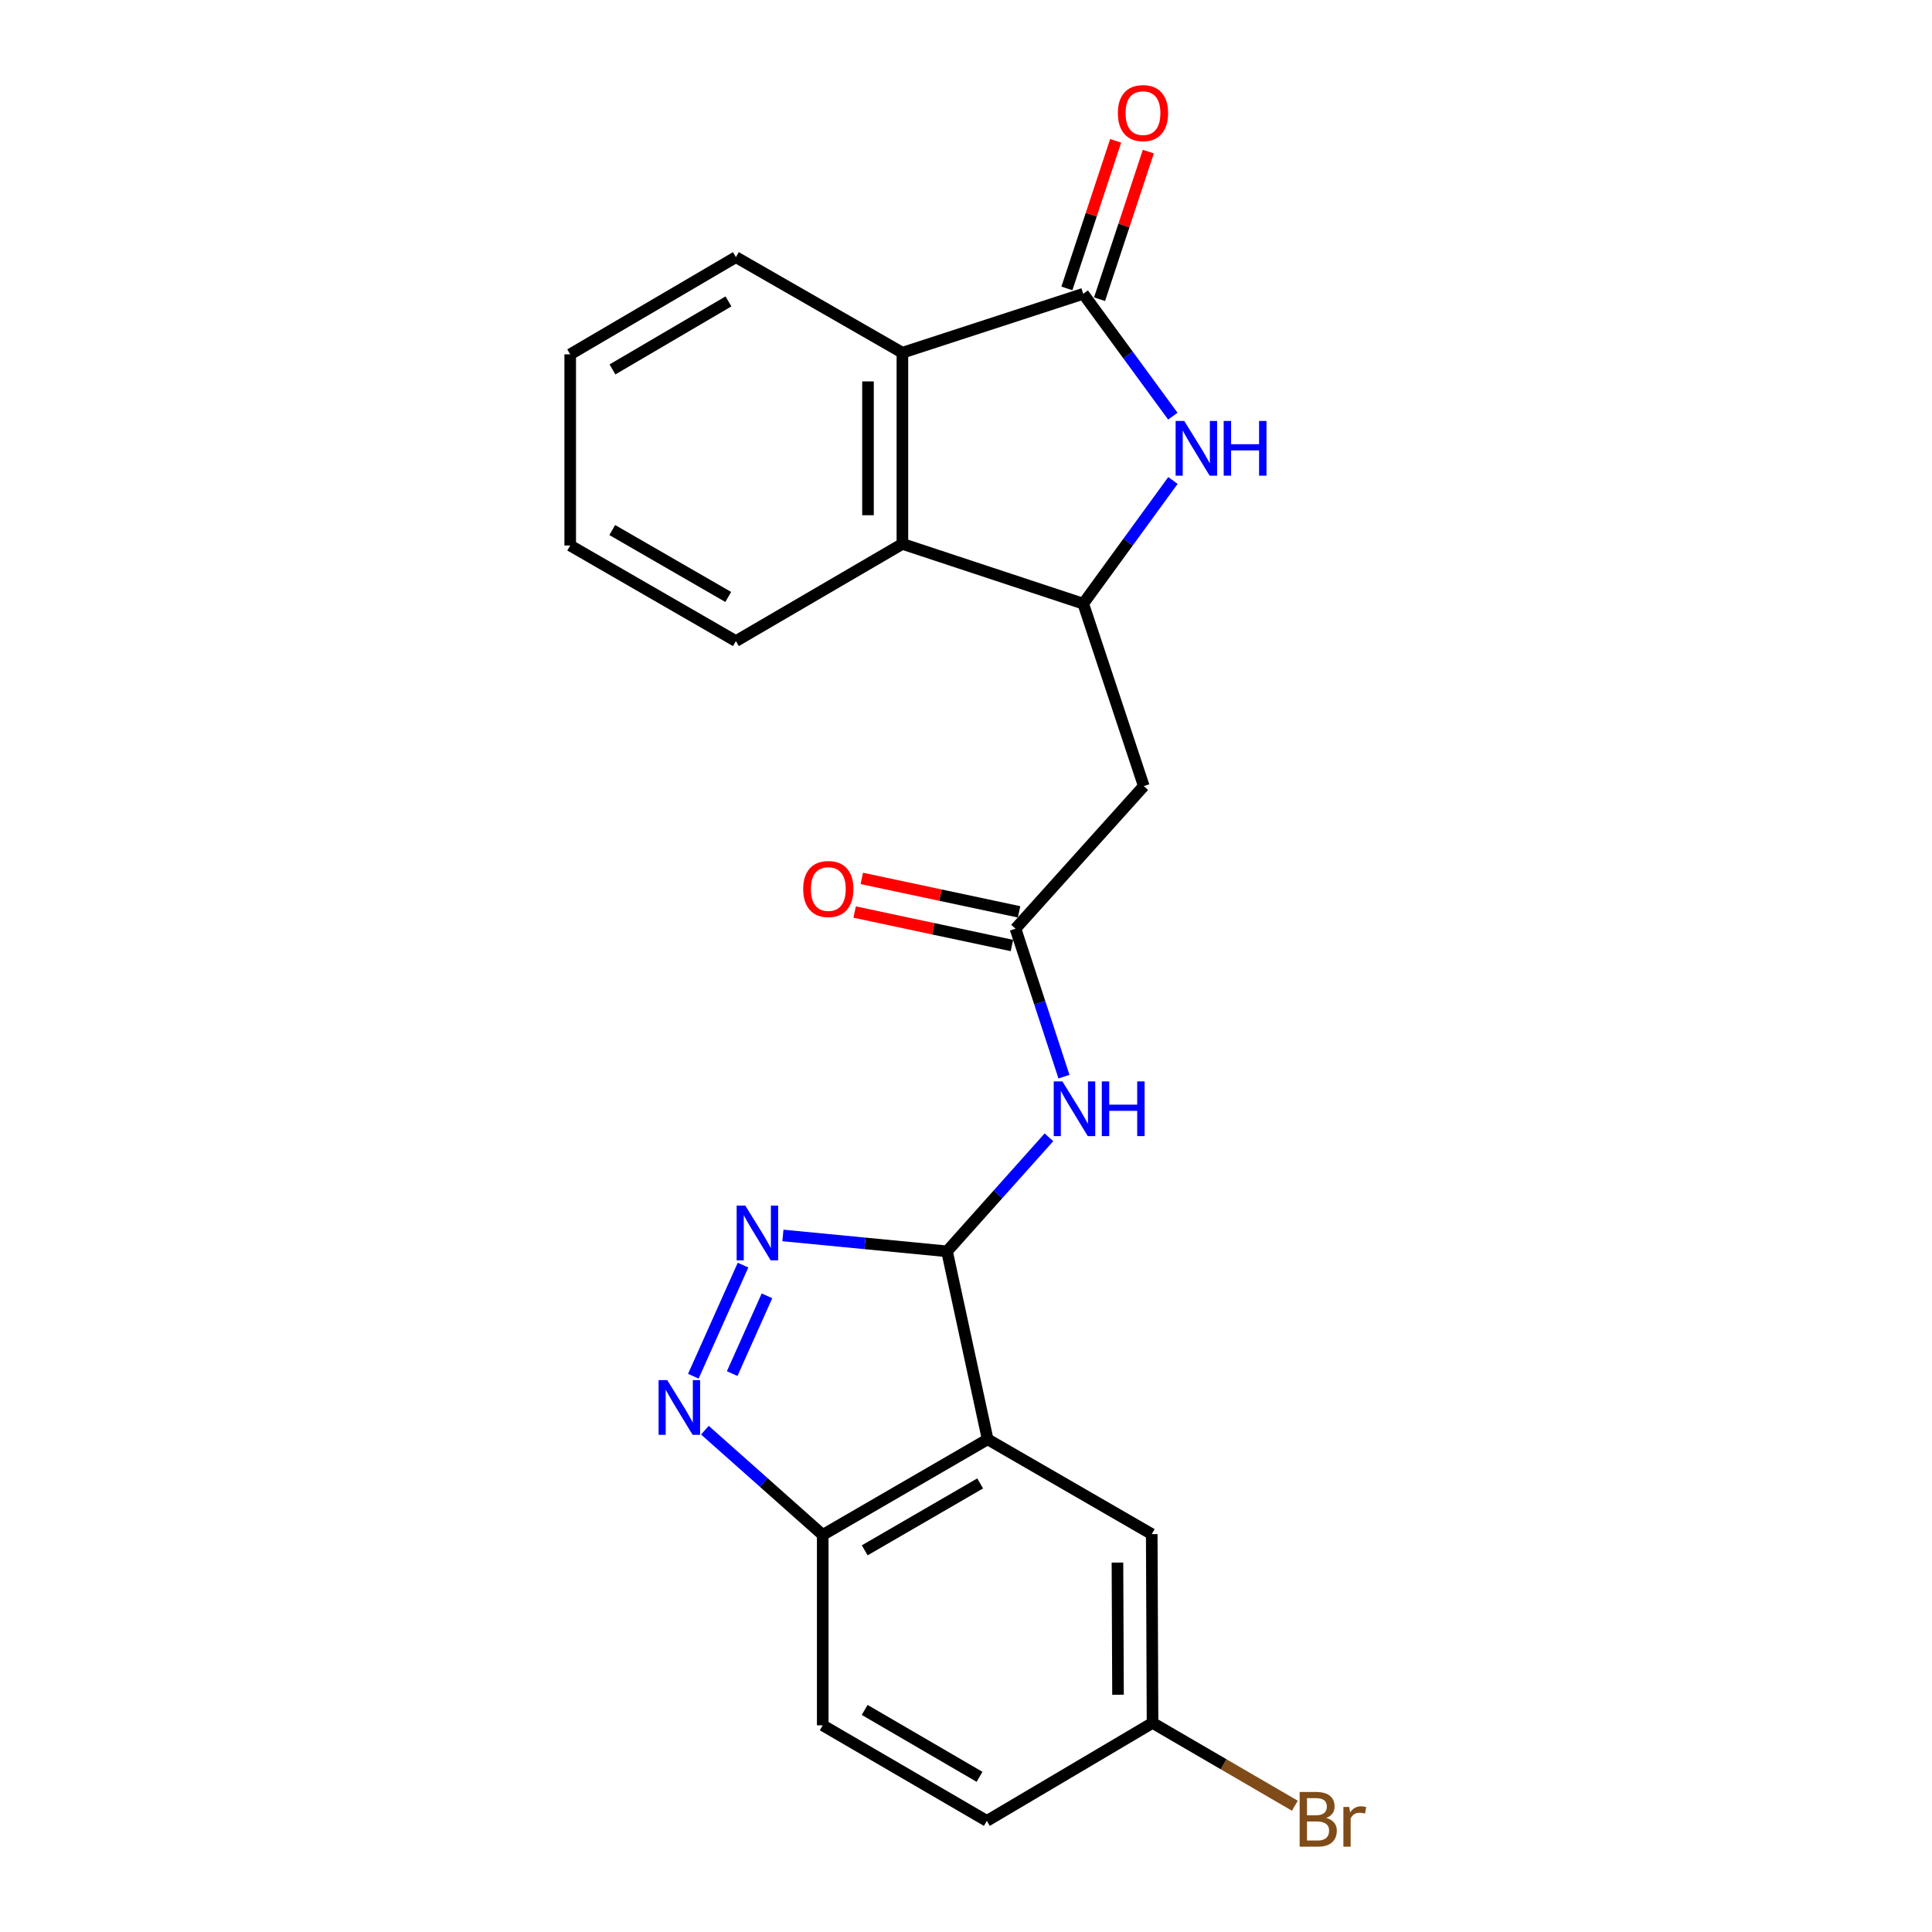 <?xml version='1.0' encoding='iso-8859-1'?>
<svg version='1.1' baseProfile='full'
              xmlns='http://www.w3.org/2000/svg'
                      xmlns:rdkit='http://www.rdkit.org/xml'
                      xmlns:xlink='http://www.w3.org/1999/xlink'
                  xml:space='preserve'
width='1000px' height='1000px' viewBox='0 0 1000 1000'>
<!-- END OF HEADER -->
<rect style='opacity:1.0;fill:#FFFFFF;stroke:none' width='1000' height='1000' x='0' y='0'> </rect>
<path class='bond-1' d='M 490.181,647.688 L 447.709,643.578' style='fill:none;fill-rule:evenodd;stroke:#000000;stroke-width:6px;stroke-linecap:butt;stroke-linejoin:miter;stroke-opacity:1' />
<path class='bond-1' d='M 447.709,643.578 L 405.236,639.469' style='fill:none;fill-rule:evenodd;stroke:#0000FF;stroke-width:6px;stroke-linecap:butt;stroke-linejoin:miter;stroke-opacity:1' />
<path class='bond-3' d='M 490.181,647.688 L 511.204,744.987' style='fill:none;fill-rule:evenodd;stroke:#000000;stroke-width:6px;stroke-linecap:butt;stroke-linejoin:miter;stroke-opacity:1' />
<path class='bond-6' d='M 490.181,647.688 L 516.557,618.179' style='fill:none;fill-rule:evenodd;stroke:#000000;stroke-width:6px;stroke-linecap:butt;stroke-linejoin:miter;stroke-opacity:1' />
<path class='bond-6' d='M 516.557,618.179 L 542.934,588.67' style='fill:none;fill-rule:evenodd;stroke:#0000FF;stroke-width:6px;stroke-linecap:butt;stroke-linejoin:miter;stroke-opacity:1' />
<path class='bond-0' d='M 560.68,152.072 L 583.867,183.741' style='fill:none;fill-rule:evenodd;stroke:#000000;stroke-width:6px;stroke-linecap:butt;stroke-linejoin:miter;stroke-opacity:1' />
<path class='bond-0' d='M 583.867,183.741 L 607.055,215.41' style='fill:none;fill-rule:evenodd;stroke:#0000FF;stroke-width:6px;stroke-linecap:butt;stroke-linejoin:miter;stroke-opacity:1' />
<path class='bond-13' d='M 569.134,154.865 L 581.752,116.673' style='fill:none;fill-rule:evenodd;stroke:#000000;stroke-width:6px;stroke-linecap:butt;stroke-linejoin:miter;stroke-opacity:1' />
<path class='bond-13' d='M 581.752,116.673 L 594.369,78.481' style='fill:none;fill-rule:evenodd;stroke:#FF0000;stroke-width:6px;stroke-linecap:butt;stroke-linejoin:miter;stroke-opacity:1' />
<path class='bond-13' d='M 552.225,149.279 L 564.843,111.086' style='fill:none;fill-rule:evenodd;stroke:#000000;stroke-width:6px;stroke-linecap:butt;stroke-linejoin:miter;stroke-opacity:1' />
<path class='bond-13' d='M 564.843,111.086 L 577.461,72.894' style='fill:none;fill-rule:evenodd;stroke:#FF0000;stroke-width:6px;stroke-linecap:butt;stroke-linejoin:miter;stroke-opacity:1' />
<path class='bond-25' d='M 560.68,152.072 L 467.081,182.572' style='fill:none;fill-rule:evenodd;stroke:#000000;stroke-width:6px;stroke-linecap:butt;stroke-linejoin:miter;stroke-opacity:1' />
<path class='bond-4' d='M 384.59,654.824 L 358.865,712.327' style='fill:none;fill-rule:evenodd;stroke:#0000FF;stroke-width:6px;stroke-linecap:butt;stroke-linejoin:miter;stroke-opacity:1' />
<path class='bond-4' d='M 396.986,670.722 L 378.979,710.974' style='fill:none;fill-rule:evenodd;stroke:#0000FF;stroke-width:6px;stroke-linecap:butt;stroke-linejoin:miter;stroke-opacity:1' />
<path class='bond-2' d='M 607.114,248.695 L 583.897,280.577' style='fill:none;fill-rule:evenodd;stroke:#0000FF;stroke-width:6px;stroke-linecap:butt;stroke-linejoin:miter;stroke-opacity:1' />
<path class='bond-2' d='M 583.897,280.577 L 560.68,312.459' style='fill:none;fill-rule:evenodd;stroke:#000000;stroke-width:6px;stroke-linecap:butt;stroke-linejoin:miter;stroke-opacity:1' />
<path class='bond-11' d='M 511.204,744.987 L 425.846,794.463' style='fill:none;fill-rule:evenodd;stroke:#000000;stroke-width:6px;stroke-linecap:butt;stroke-linejoin:miter;stroke-opacity:1' />
<path class='bond-11' d='M 507.33,767.815 L 447.58,802.448' style='fill:none;fill-rule:evenodd;stroke:#000000;stroke-width:6px;stroke-linecap:butt;stroke-linejoin:miter;stroke-opacity:1' />
<path class='bond-12' d='M 511.204,744.987 L 596.137,794.057' style='fill:none;fill-rule:evenodd;stroke:#000000;stroke-width:6px;stroke-linecap:butt;stroke-linejoin:miter;stroke-opacity:1' />
<path class='bond-23' d='M 364.85,740.256 L 395.348,767.359' style='fill:none;fill-rule:evenodd;stroke:#0000FF;stroke-width:6px;stroke-linecap:butt;stroke-linejoin:miter;stroke-opacity:1' />
<path class='bond-23' d='M 395.348,767.359 L 425.846,794.463' style='fill:none;fill-rule:evenodd;stroke:#000000;stroke-width:6px;stroke-linecap:butt;stroke-linejoin:miter;stroke-opacity:1' />
<path class='bond-5' d='M 560.68,312.459 L 592.021,406.879' style='fill:none;fill-rule:evenodd;stroke:#000000;stroke-width:6px;stroke-linecap:butt;stroke-linejoin:miter;stroke-opacity:1' />
<path class='bond-9' d='M 560.68,312.459 L 467.081,281.523' style='fill:none;fill-rule:evenodd;stroke:#000000;stroke-width:6px;stroke-linecap:butt;stroke-linejoin:miter;stroke-opacity:1' />
<path class='bond-10' d='M 550.707,557.273 L 538.163,518.978' style='fill:none;fill-rule:evenodd;stroke:#0000FF;stroke-width:6px;stroke-linecap:butt;stroke-linejoin:miter;stroke-opacity:1' />
<path class='bond-10' d='M 538.163,518.978 L 525.618,480.682' style='fill:none;fill-rule:evenodd;stroke:#000000;stroke-width:6px;stroke-linecap:butt;stroke-linejoin:miter;stroke-opacity:1' />
<path class='bond-7' d='M 467.081,182.572 L 467.081,281.523' style='fill:none;fill-rule:evenodd;stroke:#000000;stroke-width:6px;stroke-linecap:butt;stroke-linejoin:miter;stroke-opacity:1' />
<path class='bond-7' d='M 449.273,197.415 L 449.273,266.681' style='fill:none;fill-rule:evenodd;stroke:#000000;stroke-width:6px;stroke-linecap:butt;stroke-linejoin:miter;stroke-opacity:1' />
<path class='bond-19' d='M 467.081,182.572 L 380.901,133.097' style='fill:none;fill-rule:evenodd;stroke:#000000;stroke-width:6px;stroke-linecap:butt;stroke-linejoin:miter;stroke-opacity:1' />
<path class='bond-8' d='M 592.021,406.879 L 525.618,480.682' style='fill:none;fill-rule:evenodd;stroke:#000000;stroke-width:6px;stroke-linecap:butt;stroke-linejoin:miter;stroke-opacity:1' />
<path class='bond-20' d='M 467.081,281.523 L 380.901,331.83' style='fill:none;fill-rule:evenodd;stroke:#000000;stroke-width:6px;stroke-linecap:butt;stroke-linejoin:miter;stroke-opacity:1' />
<path class='bond-14' d='M 527.471,471.973 L 486.767,463.315' style='fill:none;fill-rule:evenodd;stroke:#000000;stroke-width:6px;stroke-linecap:butt;stroke-linejoin:miter;stroke-opacity:1' />
<path class='bond-14' d='M 486.767,463.315 L 446.064,454.658' style='fill:none;fill-rule:evenodd;stroke:#FF0000;stroke-width:6px;stroke-linecap:butt;stroke-linejoin:miter;stroke-opacity:1' />
<path class='bond-14' d='M 523.766,489.391 L 483.062,480.733' style='fill:none;fill-rule:evenodd;stroke:#000000;stroke-width:6px;stroke-linecap:butt;stroke-linejoin:miter;stroke-opacity:1' />
<path class='bond-14' d='M 483.062,480.733 L 442.359,472.076' style='fill:none;fill-rule:evenodd;stroke:#FF0000;stroke-width:6px;stroke-linecap:butt;stroke-linejoin:miter;stroke-opacity:1' />
<path class='bond-15' d='M 425.846,794.463 L 425.846,893.018' style='fill:none;fill-rule:evenodd;stroke:#000000;stroke-width:6px;stroke-linecap:butt;stroke-linejoin:miter;stroke-opacity:1' />
<path class='bond-16' d='M 596.137,794.057 L 596.552,891.772' style='fill:none;fill-rule:evenodd;stroke:#000000;stroke-width:6px;stroke-linecap:butt;stroke-linejoin:miter;stroke-opacity:1' />
<path class='bond-16' d='M 578.391,808.79 L 578.682,877.19' style='fill:none;fill-rule:evenodd;stroke:#000000;stroke-width:6px;stroke-linecap:butt;stroke-linejoin:miter;stroke-opacity:1' />
<path class='bond-24' d='M 425.846,893.018 L 510.788,942.494' style='fill:none;fill-rule:evenodd;stroke:#000000;stroke-width:6px;stroke-linecap:butt;stroke-linejoin:miter;stroke-opacity:1' />
<path class='bond-24' d='M 447.55,885.052 L 507.01,919.685' style='fill:none;fill-rule:evenodd;stroke:#000000;stroke-width:6px;stroke-linecap:butt;stroke-linejoin:miter;stroke-opacity:1' />
<path class='bond-17' d='M 596.552,891.772 L 510.788,942.494' style='fill:none;fill-rule:evenodd;stroke:#000000;stroke-width:6px;stroke-linecap:butt;stroke-linejoin:miter;stroke-opacity:1' />
<path class='bond-18' d='M 596.552,891.772 L 633.384,913.206' style='fill:none;fill-rule:evenodd;stroke:#000000;stroke-width:6px;stroke-linecap:butt;stroke-linejoin:miter;stroke-opacity:1' />
<path class='bond-18' d='M 633.384,913.206 L 670.215,934.64' style='fill:none;fill-rule:evenodd;stroke:#7F4C19;stroke-width:6px;stroke-linecap:butt;stroke-linejoin:miter;stroke-opacity:1' />
<path class='bond-26' d='M 380.901,133.097 L 295.138,183.403' style='fill:none;fill-rule:evenodd;stroke:#000000;stroke-width:6px;stroke-linecap:butt;stroke-linejoin:miter;stroke-opacity:1' />
<path class='bond-26' d='M 377.047,156.003 L 317.012,191.217' style='fill:none;fill-rule:evenodd;stroke:#000000;stroke-width:6px;stroke-linecap:butt;stroke-linejoin:miter;stroke-opacity:1' />
<path class='bond-22' d='M 380.901,331.83 L 295.138,282.354' style='fill:none;fill-rule:evenodd;stroke:#000000;stroke-width:6px;stroke-linecap:butt;stroke-linejoin:miter;stroke-opacity:1' />
<path class='bond-22' d='M 376.935,308.984 L 316.901,274.351' style='fill:none;fill-rule:evenodd;stroke:#000000;stroke-width:6px;stroke-linecap:butt;stroke-linejoin:miter;stroke-opacity:1' />
<path class='bond-21' d='M 295.138,183.403 L 295.138,282.354' style='fill:none;fill-rule:evenodd;stroke:#000000;stroke-width:6px;stroke-linecap:butt;stroke-linejoin:miter;stroke-opacity:1' />
<path  class='atom-2' d='M 385.771 624.031
L 395.051 639.031
Q 395.971 640.511, 397.451 643.191
Q 398.931 645.871, 399.011 646.031
L 399.011 624.031
L 402.771 624.031
L 402.771 652.351
L 398.891 652.351
L 388.931 635.951
Q 387.771 634.031, 386.531 631.831
Q 385.331 629.631, 384.971 628.951
L 384.971 652.351
L 381.291 652.351
L 381.291 624.031
L 385.771 624.031
' fill='#0000FF'/>
<path  class='atom-3' d='M 612.977 217.888
L 622.257 232.888
Q 623.177 234.368, 624.657 237.048
Q 626.137 239.728, 626.217 239.888
L 626.217 217.888
L 629.977 217.888
L 629.977 246.208
L 626.097 246.208
L 616.137 229.808
Q 614.977 227.888, 613.737 225.688
Q 612.537 223.488, 612.177 222.808
L 612.177 246.208
L 608.497 246.208
L 608.497 217.888
L 612.977 217.888
' fill='#0000FF'/>
<path  class='atom-3' d='M 633.377 217.888
L 637.217 217.888
L 637.217 229.928
L 651.697 229.928
L 651.697 217.888
L 655.537 217.888
L 655.537 246.208
L 651.697 246.208
L 651.697 233.128
L 637.217 233.128
L 637.217 246.208
L 633.377 246.208
L 633.377 217.888
' fill='#0000FF'/>
<path  class='atom-5' d='M 345.368 714.345
L 354.648 729.345
Q 355.568 730.825, 357.048 733.505
Q 358.528 736.185, 358.608 736.345
L 358.608 714.345
L 362.368 714.345
L 362.368 742.665
L 358.488 742.665
L 348.528 726.265
Q 347.368 724.345, 346.128 722.145
Q 344.928 719.945, 344.568 719.265
L 344.568 742.665
L 340.888 742.665
L 340.888 714.345
L 345.368 714.345
' fill='#0000FF'/>
<path  class='atom-7' d='M 549.889 559.725
L 559.169 574.725
Q 560.089 576.205, 561.569 578.885
Q 563.049 581.565, 563.129 581.725
L 563.129 559.725
L 566.889 559.725
L 566.889 588.045
L 563.009 588.045
L 553.049 571.645
Q 551.889 569.725, 550.649 567.525
Q 549.449 565.325, 549.089 564.645
L 549.089 588.045
L 545.409 588.045
L 545.409 559.725
L 549.889 559.725
' fill='#0000FF'/>
<path  class='atom-7' d='M 570.289 559.725
L 574.129 559.725
L 574.129 571.765
L 588.609 571.765
L 588.609 559.725
L 592.449 559.725
L 592.449 588.045
L 588.609 588.045
L 588.609 574.965
L 574.129 574.965
L 574.129 588.045
L 570.289 588.045
L 570.289 559.725
' fill='#0000FF'/>
<path  class='atom-14' d='M 578.606 58.543
Q 578.606 51.743, 581.966 47.943
Q 585.326 44.143, 591.606 44.143
Q 597.886 44.143, 601.246 47.943
Q 604.606 51.743, 604.606 58.543
Q 604.606 65.423, 601.206 69.343
Q 597.806 73.223, 591.606 73.223
Q 585.366 73.223, 581.966 69.343
Q 578.606 65.463, 578.606 58.543
M 591.606 70.023
Q 595.926 70.023, 598.246 67.143
Q 600.606 64.223, 600.606 58.543
Q 600.606 52.983, 598.246 50.183
Q 595.926 47.343, 591.606 47.343
Q 587.286 47.343, 584.926 50.143
Q 582.606 52.943, 582.606 58.543
Q 582.606 64.263, 584.926 67.143
Q 587.286 70.023, 591.606 70.023
' fill='#FF0000'/>
<path  class='atom-15' d='M 415.735 460.155
Q 415.735 453.355, 419.095 449.555
Q 422.455 445.755, 428.735 445.755
Q 435.015 445.755, 438.375 449.555
Q 441.735 453.355, 441.735 460.155
Q 441.735 467.035, 438.335 470.955
Q 434.935 474.835, 428.735 474.835
Q 422.495 474.835, 419.095 470.955
Q 415.735 467.075, 415.735 460.155
M 428.735 471.635
Q 433.055 471.635, 435.375 468.755
Q 437.735 465.835, 437.735 460.155
Q 437.735 454.595, 435.375 451.795
Q 433.055 448.955, 428.735 448.955
Q 424.415 448.955, 422.055 451.755
Q 419.735 454.555, 419.735 460.155
Q 419.735 465.875, 422.055 468.755
Q 424.415 471.635, 428.735 471.635
' fill='#FF0000'/>
<path  class='atom-19' d='M 686.456 940.963
Q 689.176 941.723, 690.536 943.403
Q 691.936 945.043, 691.936 947.483
Q 691.936 951.403, 689.416 953.643
Q 686.936 955.843, 682.216 955.843
L 672.696 955.843
L 672.696 927.523
L 681.056 927.523
Q 685.896 927.523, 688.336 929.483
Q 690.776 931.443, 690.776 935.043
Q 690.776 939.323, 686.456 940.963
M 676.496 930.723
L 676.496 939.603
L 681.056 939.603
Q 683.856 939.603, 685.296 938.483
Q 686.776 937.323, 686.776 935.043
Q 686.776 930.723, 681.056 930.723
L 676.496 930.723
M 682.216 952.643
Q 684.976 952.643, 686.456 951.323
Q 687.936 950.003, 687.936 947.483
Q 687.936 945.163, 686.296 944.003
Q 684.696 942.803, 681.616 942.803
L 676.496 942.803
L 676.496 952.643
L 682.216 952.643
' fill='#7F4C19'/>
<path  class='atom-19' d='M 698.376 935.283
L 698.816 938.123
Q 700.976 934.923, 704.496 934.923
Q 705.616 934.923, 707.136 935.323
L 706.536 938.683
Q 704.816 938.283, 703.856 938.283
Q 702.176 938.283, 701.056 938.963
Q 699.976 939.603, 699.096 941.163
L 699.096 955.843
L 695.336 955.843
L 695.336 935.283
L 698.376 935.283
' fill='#7F4C19'/>
</svg>
